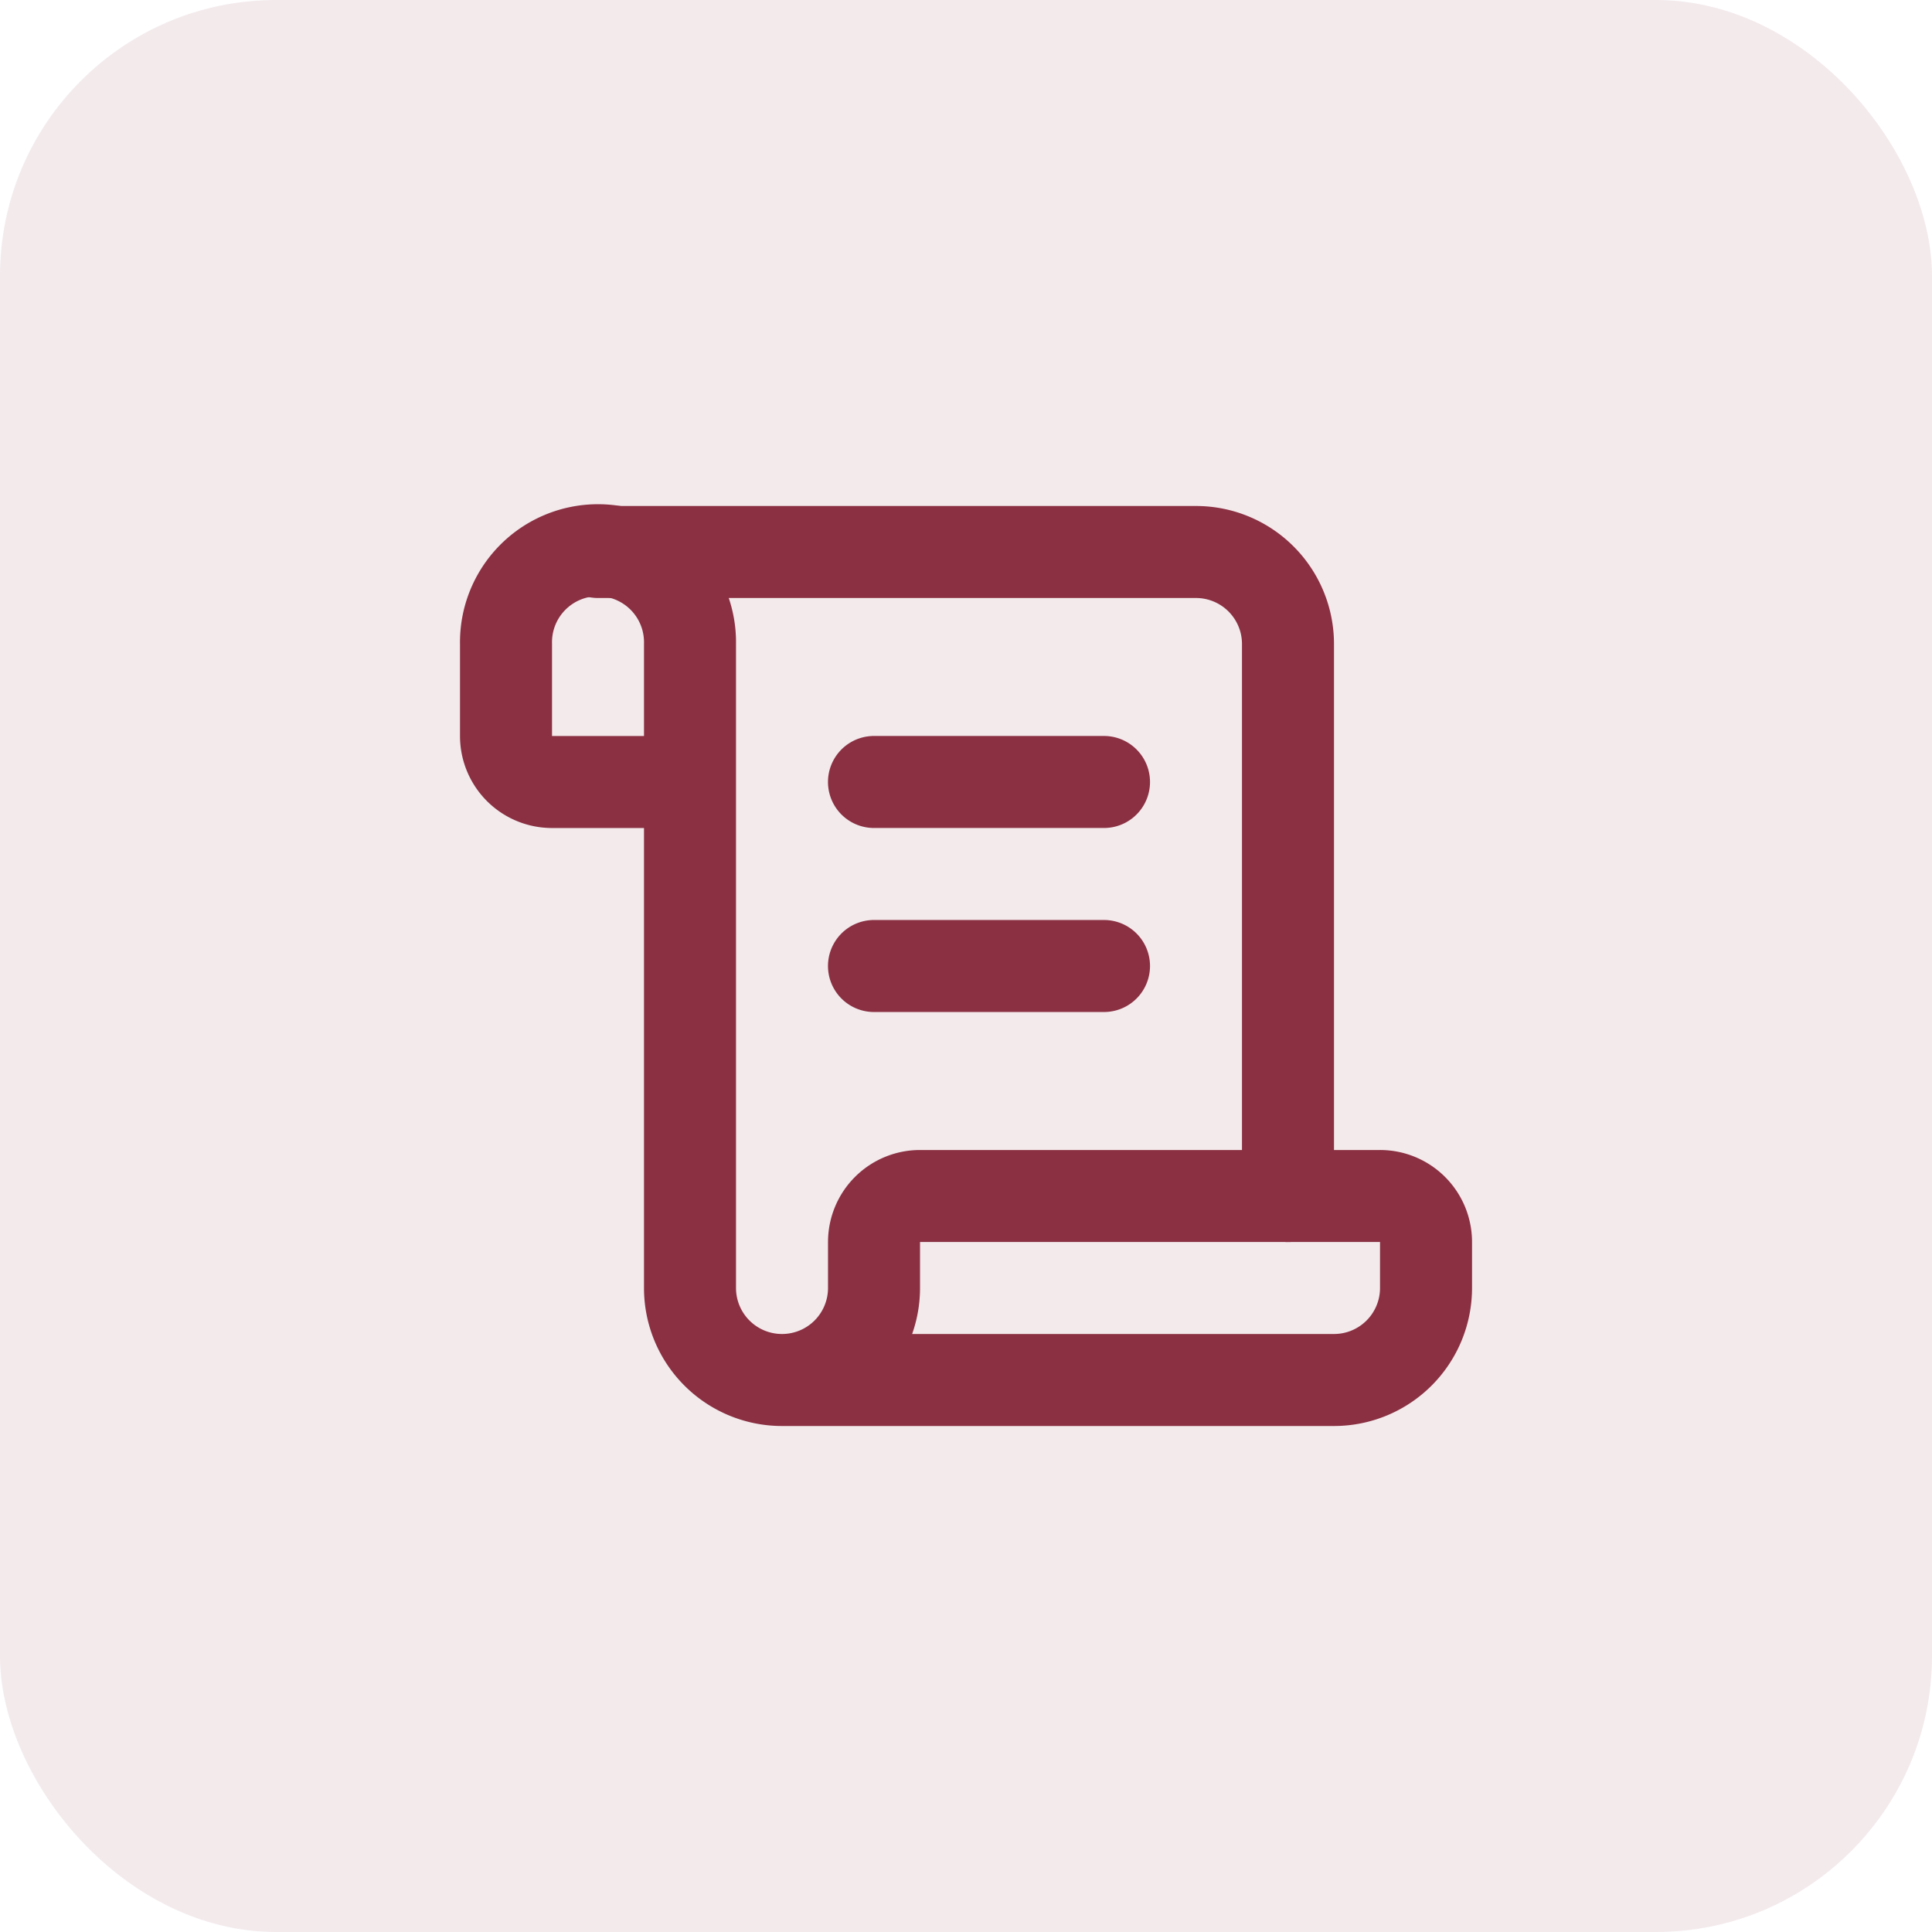 <svg xmlns="http://www.w3.org/2000/svg" width="56" height="56" fill="none"><rect width="56" height="56" fill="#8A3042" fill-opacity=".1" rx="8"/><path stroke="#8A3042" stroke-linecap="round" stroke-linejoin="round" stroke-width="2.667" d="M32 28h-6.667M32 22.666h-6.667m12 12.001v-16A2.667 2.667 0 0 0 34.666 16H17.333"/><path stroke="#8A3042" stroke-linecap="round" stroke-linejoin="round" stroke-width="2.667" d="M22.667 40h16a2.667 2.667 0 0 0 2.667-2.667V36A1.333 1.333 0 0 0 40 34.667H26.667A1.333 1.333 0 0 0 25.334 36v1.333A2.667 2.667 0 0 1 22.667 40Zm0 0A2.667 2.667 0 0 1 20 37.333V18.667a2.667 2.667 0 1 0-5.333 0v2.666A1.333 1.333 0 0 0 16 22.667h4"/></svg>